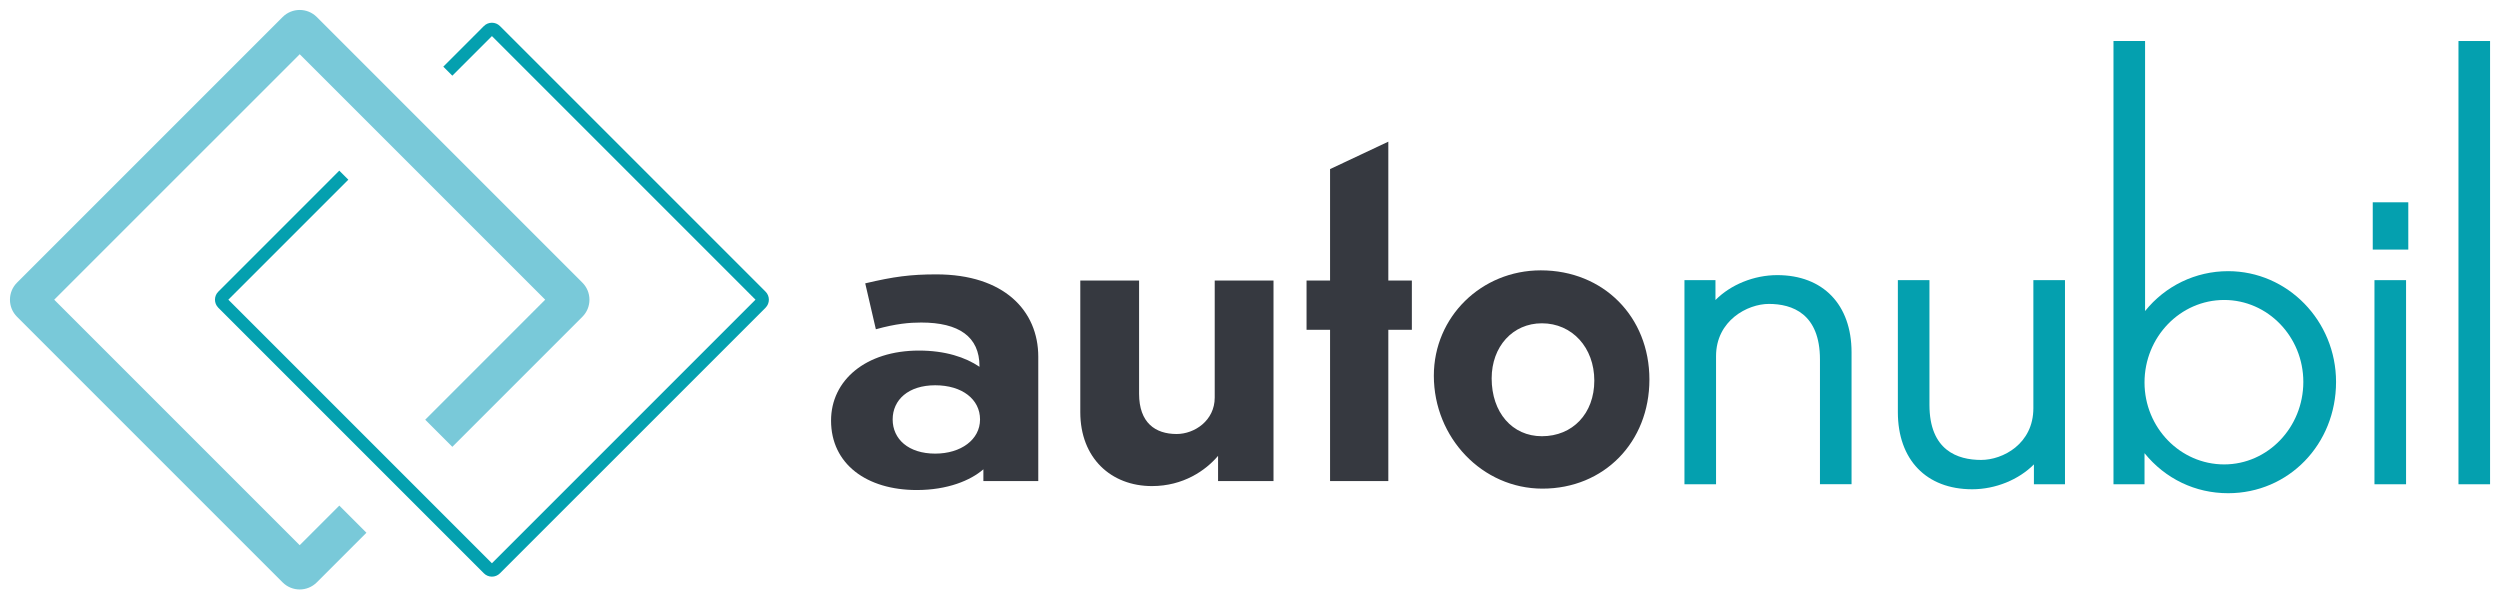 <?xml version="1.0" encoding="UTF-8" standalone="no"?>
<!-- Created with Inkscape (http://www.inkscape.org/) -->

<svg
   xmlns:dc="http://purl.org/dc/elements/1.1/"
   xmlns:cc="http://creativecommons.org/ns#"
   xmlns:rdf="http://www.w3.org/1999/02/22-rdf-syntax-ns#"
   xmlns:svg="http://www.w3.org/2000/svg"
   xmlns="http://www.w3.org/2000/svg"
   xmlns:sodipodi="http://sodipodi.sourceforge.net/DTD/sodipodi-0.dtd"
   xmlns:inkscape="http://www.inkscape.org/namespaces/inkscape"
   width="502.9mm"
   height="120.574mm"
   viewBox="0 0 502.9 120.574"
   version="1.1"
   id="svg8"
   inkscape:version="0.92.3 (2405546, 2018-03-11)"
   sodipodi:docname="autonubil_color.svg">
  <defs
     id="defs2">
    <clipPath
       id="clipPath831"
       clipPathUnits="userSpaceOnUse">
      <path
         inkscape:connector-curvature="0"
         id="path829"
         d="M 0,26.346 H 98.346 V 0 H 0 Z" />
    </clipPath>
  </defs>
  <sodipodi:namedview
     id="base"
     pagecolor="#ffffff"
     bordercolor="#666666"
     borderopacity="1.0"
     inkscape:pageopacity="0.0"
     inkscape:pageshadow="2"
     inkscape:zoom="0.35"
     inkscape:cx="-306.78148"
     inkscape:cy="967.94782"
     inkscape:document-units="mm"
     inkscape:current-layer="layer1"
     showgrid="false"
     fit-margin-top="2"
     fit-margin-left="2"
     fit-margin-right="2"
     fit-margin-bottom="2"
     inkscape:window-width="2880"
     inkscape:window-height="1526"
     inkscape:window-x="-11"
     inkscape:window-y="-11"
     inkscape:window-maximized="1" />
  <g
     inkscape:label="Ebene 1"
     inkscape:groupmode="layer"
     id="layer1"
     transform="translate(-18.425,-284.362)">
    <g
       transform="matrix(5.296,0,0,-5.296,10.895,413.743)"
       inkscape:label="autonubil-logo"
       id="g823">
      <g
         id="g825">
        <g
           clip-path="url(#clipPath831)"
           id="g827">
          <g
             transform="translate(23.543,13.694)"
             id="g833">
            <path
               inkscape:connector-curvature="0"
               id="path835"
               style="fill:#79c9d9;fill-opacity:1;fill-rule:nonzero;stroke:none"
               d="m 0,0 -10.089,10.09 c -0.357,0.357 -0.939,0.357 -1.296,0 L -21.475,0 c -0.173,-0.173 -0.268,-0.403 -0.268,-0.648 0,-0.245 0.095,-0.475 0.268,-0.648 l 10.089,-10.089 c 0.179,-0.179 0.414,-0.269 0.648,-0.269 0.235,0 0.47,0.09 0.649,0.269 l 1.886,1.886 -1.03,1.031 -1.505,-1.504 -9.324,9.324 9.325,9.324 9.324,-9.323 -4.557,-4.559 1.03,-1.03 4.94,4.94 c 0.173,0.173 0.268,0.403 0.268,0.648 C 0.268,-0.403 0.173,-0.173 0,0" />
          </g>
          <g
             transform="translate(19.802,23.441)"
             id="g837">
            <path
               inkscape:connector-curvature="0"
               id="path839"
               style="fill:#04a0af;fill-opacity:1;fill-rule:nonzero;stroke:none"
               d="m 0,0 -1.542,-1.543 0.343,-0.343 1.504,1.504 10.011,-10.012 -10.011,-10.012 -10.012,10.012 4.558,4.558 -0.344,0.343 -4.596,-4.597 c -0.168,-0.167 -0.168,-0.44 0,-0.609 L 0,-20.788 c 0.168,-0.168 0.441,-0.168 0.609,0 l 10.09,10.089 c 0.167,0.169 0.167,0.442 0,0.609 L 0.609,0 C 0.441,0.167 0.168,0.167 0,0" />
          </g>
          <g
             transform="translate(38.647,8.498)"
             id="g841">
            <path
               inkscape:connector-curvature="0"
               id="path843"
               style="fill:#363940;fill-opacity:1;fill-rule:nonzero;stroke:none"
               d="m 0,0 c 0,0.766 -0.681,1.298 -1.702,1.298 -1.021,0 -1.617,-0.553 -1.617,-1.298 0,-0.744 0.596,-1.298 1.617,-1.298 C -0.724,-1.298 0,-0.766 0,0 m 0.127,-1.894 c -0.489,-0.424 -1.361,-0.787 -2.531,-0.787 -1.893,0 -3.255,0.98 -3.255,2.638 0,1.532 1.319,2.659 3.34,2.659 1,0 1.766,-0.255 2.298,-0.616 v 0.021 c 0,1.127 -0.788,1.66 -2.213,1.66 -0.447,0 -0.957,-0.043 -1.723,-0.256 l -0.404,1.744 c 1.085,0.256 1.723,0.341 2.701,0.341 2.575,0 3.872,-1.383 3.872,-3.127 V -2.34 H 0.127 Z" />
          </g>
          <g
             transform="translate(47.688,7.115)"
             id="g845">
            <path
               inkscape:connector-curvature="0"
               id="path847"
               style="fill:#363940;fill-opacity:1;fill-rule:nonzero;stroke:none"
               d="m 0,0 c -0.468,-0.553 -1.319,-1.148 -2.51,-1.148 -1.553,0 -2.723,1.063 -2.723,2.807 v 5 H -3 V 2.361 c 0,-1.106 0.617,-1.531 1.426,-1.531 0.68,0 1.447,0.511 1.447,1.383 V 6.659 H 2.106 V -0.957 H 0 Z" />
          </g>
          <g
             transform="translate(54.155,11.902)"
             id="g849">
            <path
               inkscape:connector-curvature="0"
               id="path851"
               style="fill:#363940;fill-opacity:1;fill-rule:nonzero;stroke:none"
               d="M 0,0 V -5.744 H -2.213 V 0 h -0.893 v 1.872 h 0.893 V 6.105 L 0,7.147 V 1.872 H 0.894 V 0 Z" />
          </g>
          <g
             transform="translate(58.08,10.057)"
             id="g853">
            <path
               inkscape:connector-curvature="0"
               id="path855"
               style="fill:#363940;fill-opacity:1;fill-rule:nonzero;stroke:none"
               d="m 0,0 c 0,-1.293 0.78,-2.196 1.908,-2.196 1.17,0 1.991,0.862 1.991,2.113 0,1.252 -0.841,2.176 -1.991,2.176 C 0.801,2.093 0,1.21 0,0 m 5.992,-0.042 c 0,-2.38 -1.723,-4.145 -4.063,-4.145 -2.278,0 -4.125,1.929 -4.125,4.29 0,2.236 1.806,4.001 4.063,4.001 2.381,0 4.125,-1.765 4.125,-4.146" />
          </g>
          <g
             transform="translate(68.928,13.98)"
             id="g857">
            <path
               inkscape:connector-curvature="0"
               id="path859"
               style="fill:#04a0af;fill-opacity:1;fill-rule:nonzero;stroke:none"
               d="m 0,0 c -0.886,0 -1.771,-0.363 -2.347,-0.946 v 0.755 h -1.178 v -7.752 h 1.2 v 4.865 c 0,1.353 1.196,1.984 2.006,1.984 0.885,0 1.941,-0.366 1.941,-2.112 v -4.737 h 1.2 V -2.93 C 2.822,-1.123 1.741,0 0,0" />
          </g>
          <g
             transform="translate(78.656,8.924)"
             id="g861">
            <path
               inkscape:connector-curvature="0"
               id="path863"
               style="fill:#04a0af;fill-opacity:1;fill-rule:nonzero;stroke:none"
               d="m 0,0 c 0,-1.354 -1.16,-1.964 -1.984,-1.964 -0.896,0 -1.963,0.363 -1.963,2.091 v 4.738 h -1.2 v -5.014 c 0,-1.807 1.082,-2.929 2.823,-2.929 0.885,0 1.769,0.363 2.345,0.945 v -0.754 h 1.18 V 4.865 H 0 Z" />
          </g>
          <g
             transform="translate(88.91,9.924)"
             id="g865">
            <path
               inkscape:connector-curvature="0"
               id="path867"
               style="fill:#04a0af;fill-opacity:1;fill-rule:nonzero;stroke:none"
               d="m 0,0 c 0,-1.728 -1.349,-3.134 -3.006,-3.134 -1.669,0 -3.026,1.397 -3.026,3.113 0,1.727 1.357,3.133 3.026,3.133 C -1.349,3.112 0,1.716 0,0 m -2.857,4.206 c -1.236,0 -2.389,-0.56 -3.154,-1.515 v 10.258 h -1.2 V -3.888 h 1.179 v 1.181 c 0.787,-0.971 1.925,-1.521 3.175,-1.521 2.299,0 4.1,1.857 4.1,4.228 0,2.319 -1.84,4.206 -4.1,4.206" />
          </g>
          <path
             inkscape:connector-curvature="0"
             id="path869"
             style="fill:#04a0af;fill-opacity:1;fill-rule:nonzero;stroke:none"
             d="m 91.547,14.95 h 1.35 v 1.796 h -1.35 z" />
          <path
             inkscape:connector-curvature="0"
             id="path871"
             style="fill:#04a0af;fill-opacity:1;fill-rule:nonzero;stroke:none"
             d="m 91.612,6.036 h 1.2 v 7.753 h -1.2 z" />
          <path
             inkscape:connector-curvature="0"
             id="path873"
             style="fill:#04a0af;fill-opacity:1;fill-rule:nonzero;stroke:none"
             d="m 94.803,6.036 h 1.2 v 16.836 h -1.2 z" />
        </g>
      </g>
    </g>
  </g>
</svg>
